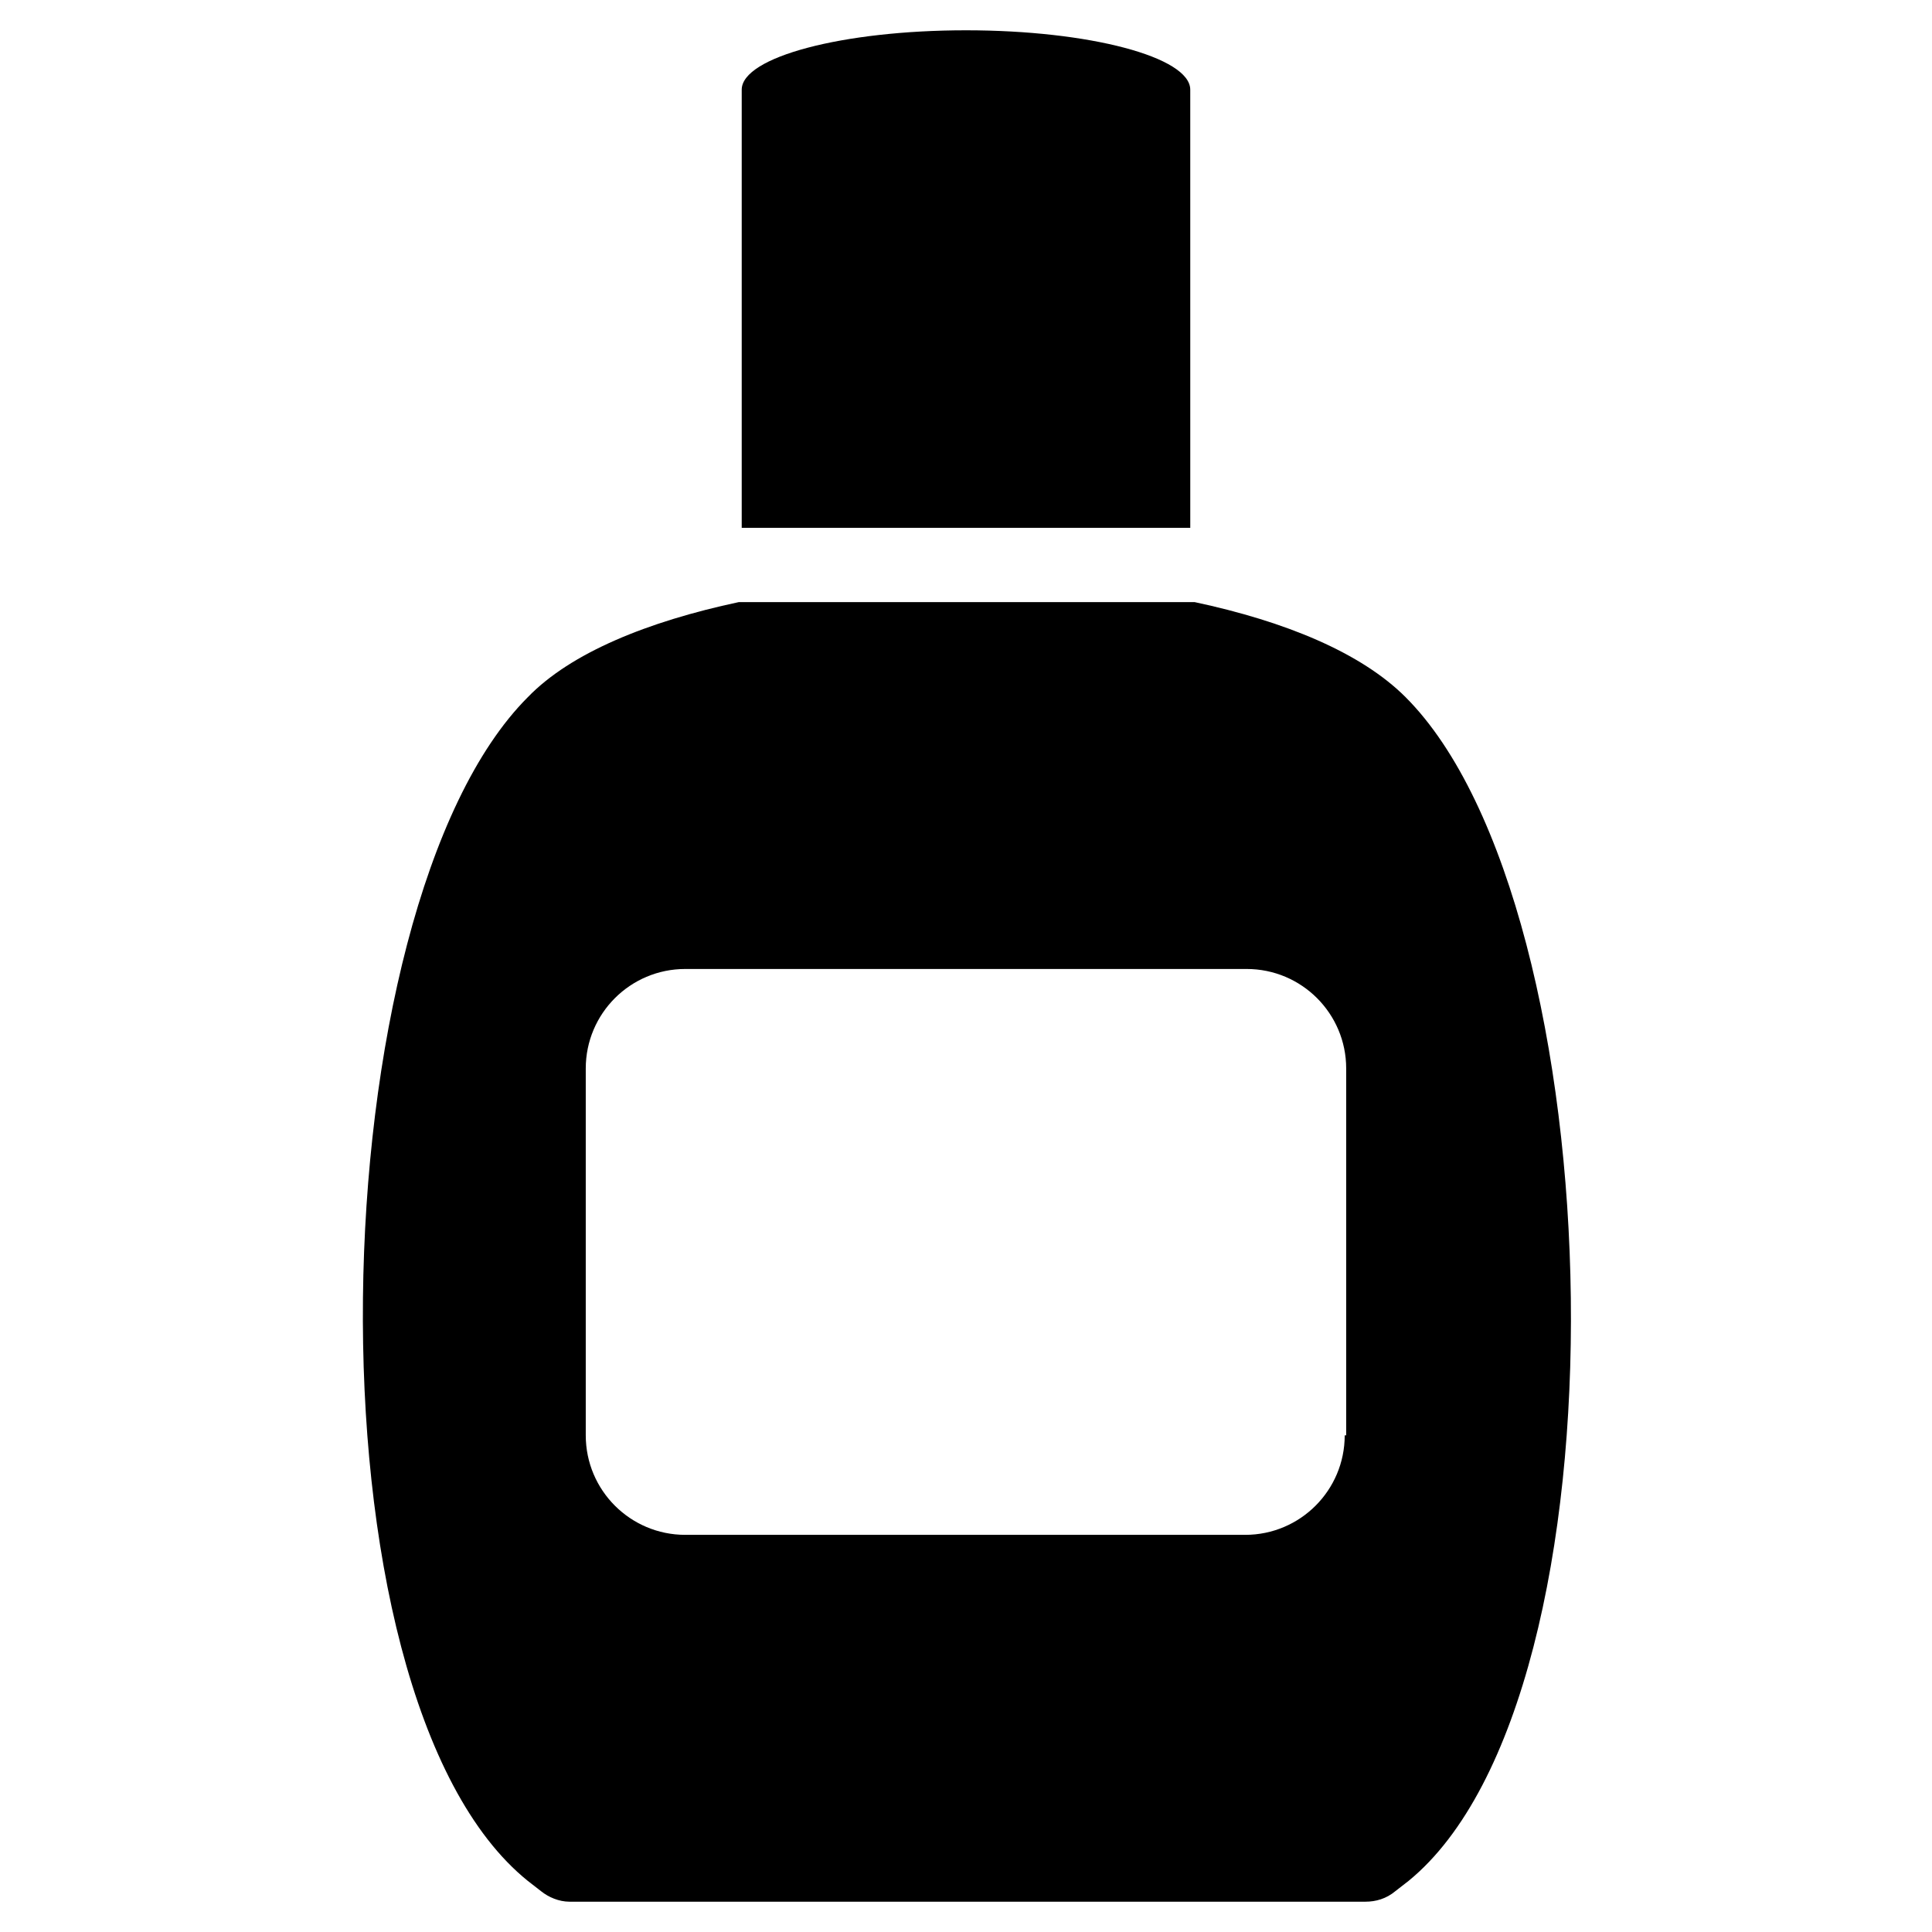 <?xml version="1.0" encoding="UTF-8"?>
<!-- Uploaded to: ICON Repo, www.iconrepo.com, Generator: ICON Repo Mixer Tools -->
<svg fill="#000000" width="800px" height="800px" version="1.1" viewBox="144 144 512 512" xmlns="http://www.w3.org/2000/svg">
 <g>
  <path d="m516.5 328.76c-11.809-11.809-31.883-20.074-55.891-25.191h-120.84c-24.008 5.117-44.477 13.383-55.891 25.191-55.496 55.496-61.008 264.5 0 313.7l3.543 2.754c1.969 1.574 4.723 2.754 7.477 2.754h210.97c2.754 0 5.512-0.789 7.871-2.754l3.543-2.754c60.223-49.199 54.715-258.2-0.785-313.7zm-16.137 195.62c0 14.562-11.809 26.371-26.371 26.371h-148.39c-14.562 0-26.371-11.809-26.371-26.371v-97.219c0-14.562 11.809-26.371 26.371-26.371h148.78c14.562 0 26.371 11.809 26.371 26.371v97.219z"/>
  <path d="m459.43 167.77c0-8.66-26.766-15.742-59.434-15.742-32.672 0-59.434 7.082-59.434 15.742v116.11h118.87z"/>
 </g>
</svg>